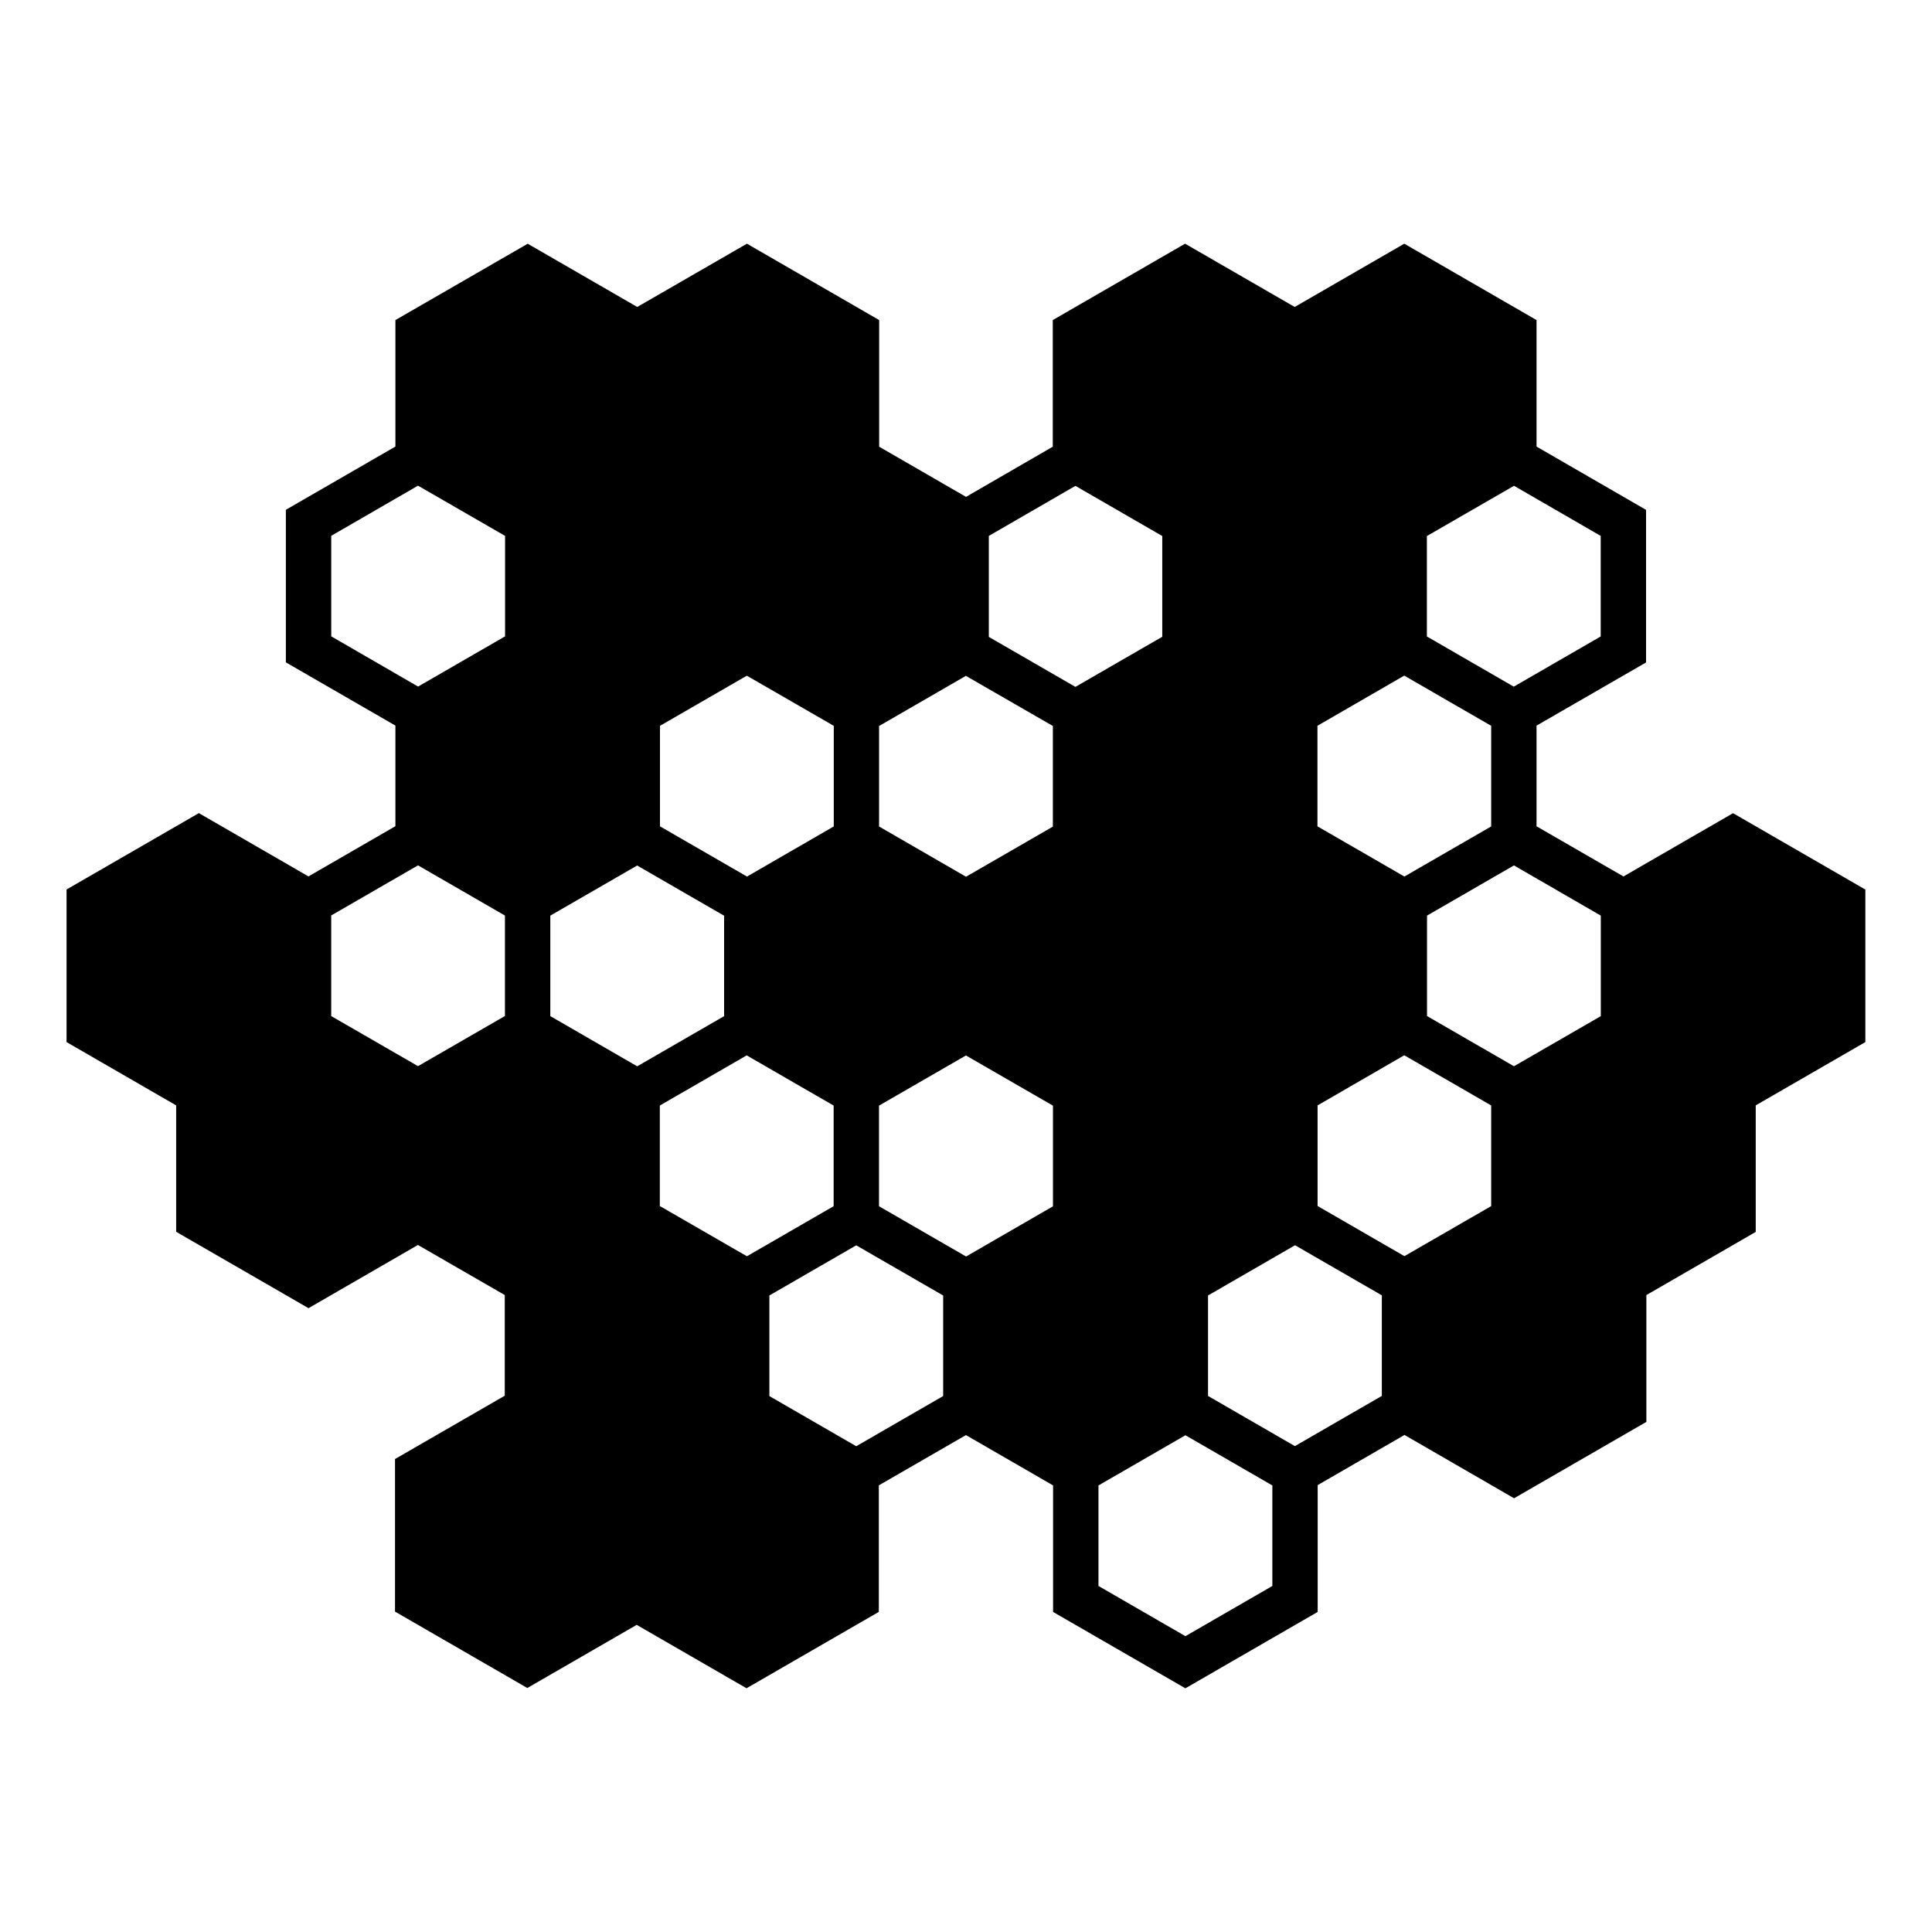 <?xml version="1.0" encoding="UTF-8"?>
<!-- Uploaded to: ICON Repo, www.iconrepo.com, Generator: ICON Repo Mixer Tools -->
<svg fill="#000000" width="800px" height="800px" version="1.1" viewBox="144 144 512 512" xmlns="http://www.w3.org/2000/svg">
 <path d="m370.91 474.02-23.016 13.293v26.664l23.016 13.289 23.039-13.301v-26.641zm-174.2-114.53 29.039 16.77 23.039-13.316v-26.652l-29.027-16.758v-40.434l29.027-16.758v-33.52l35.062-20.23 29.027 16.758 29.062-16.77 35.047 20.242v33.562l23.016 13.293 22.992-13.293v-33.562l35.062-20.242 29.051 16.77 29.039-16.77 35.047 20.242v33.527l29.027 16.773v40.434l-29.027 16.746v26.676l23.039 13.293 29.039-16.77 35.062 20.242v40.422l-29.051 16.77v33.539l-28.98 16.734v33.609l-35.062 20.242-29.039-16.781-23.004 13.293v33.609l-35.062 20.242-35.062-20.242v-33.527l-23.09-13.34-23.09 13.328v33.527l-35.062 20.242-29.105-16.805-28.984 16.738-35.062-20.25v-40.434l29.086-16.781v-26.676l-23.016-13.27-28.992 16.75-35.074-20.238v-33.5l-29.051-16.781v-40.434l35.062-20.242zm35.062 27.117v26.664l23.004 13.27 23.039-13.293v-26.617l-23.039-13.305zm46.082-100.59-23.078-13.312-22.992 13.293v26.641l23.016 13.312 23.051-13.312v-26.621zm41 177.59 23.09 13.316 22.98-13.27v-26.664l-23.039-13.305-23.027 13.293v26.629zm81.164 13.383 23.027-13.305v-26.676l-23.062-13.301-23.039 13.293v26.664l23.078 13.324zm-64.125-63.699v-26.617l-23.039-13.305-23.016 13.281v26.629l23.027 13.305zm-16.996-50.305 23.07 13.312 22.988-13.281v-26.664l-23.039-13.289-23.016 13.289v26.633zm81.105 13.359 23.016-13.281v-26.676l-23.051-13.281-23.004 13.293v26.629zm6.047-90.328v26.766l22.945 13.246 23.016-13.281v-26.699c-7.664-4.438-15.336-8.871-23.016-13.293l-22.945 13.266zm162.18 127.27v-26.641l-23.016-13.305-23.039 13.305v26.617l23.039 13.305zm-23.004-140.55-23.09 13.324v26.609l23.027 13.301 23.039-13.301v-26.652l-22.98-13.281zm-6.047 190.89v-26.676l-23.039-13.293-22.969 13.281v26.664l23.016 13.293zm-57.992 74.031-23.039-13.305-23.039 13.305v26.641l23.039 13.305 23.039-13.305zm6.016-63.66-23.059 13.316v26.629l23.016 13.293 23.039-13.305v-26.652l-23-13.281zm5.934-111.01 23.039 13.301 23.004-13.277v-26.664l-23.039-13.305-23.004 13.293z"/>
</svg>